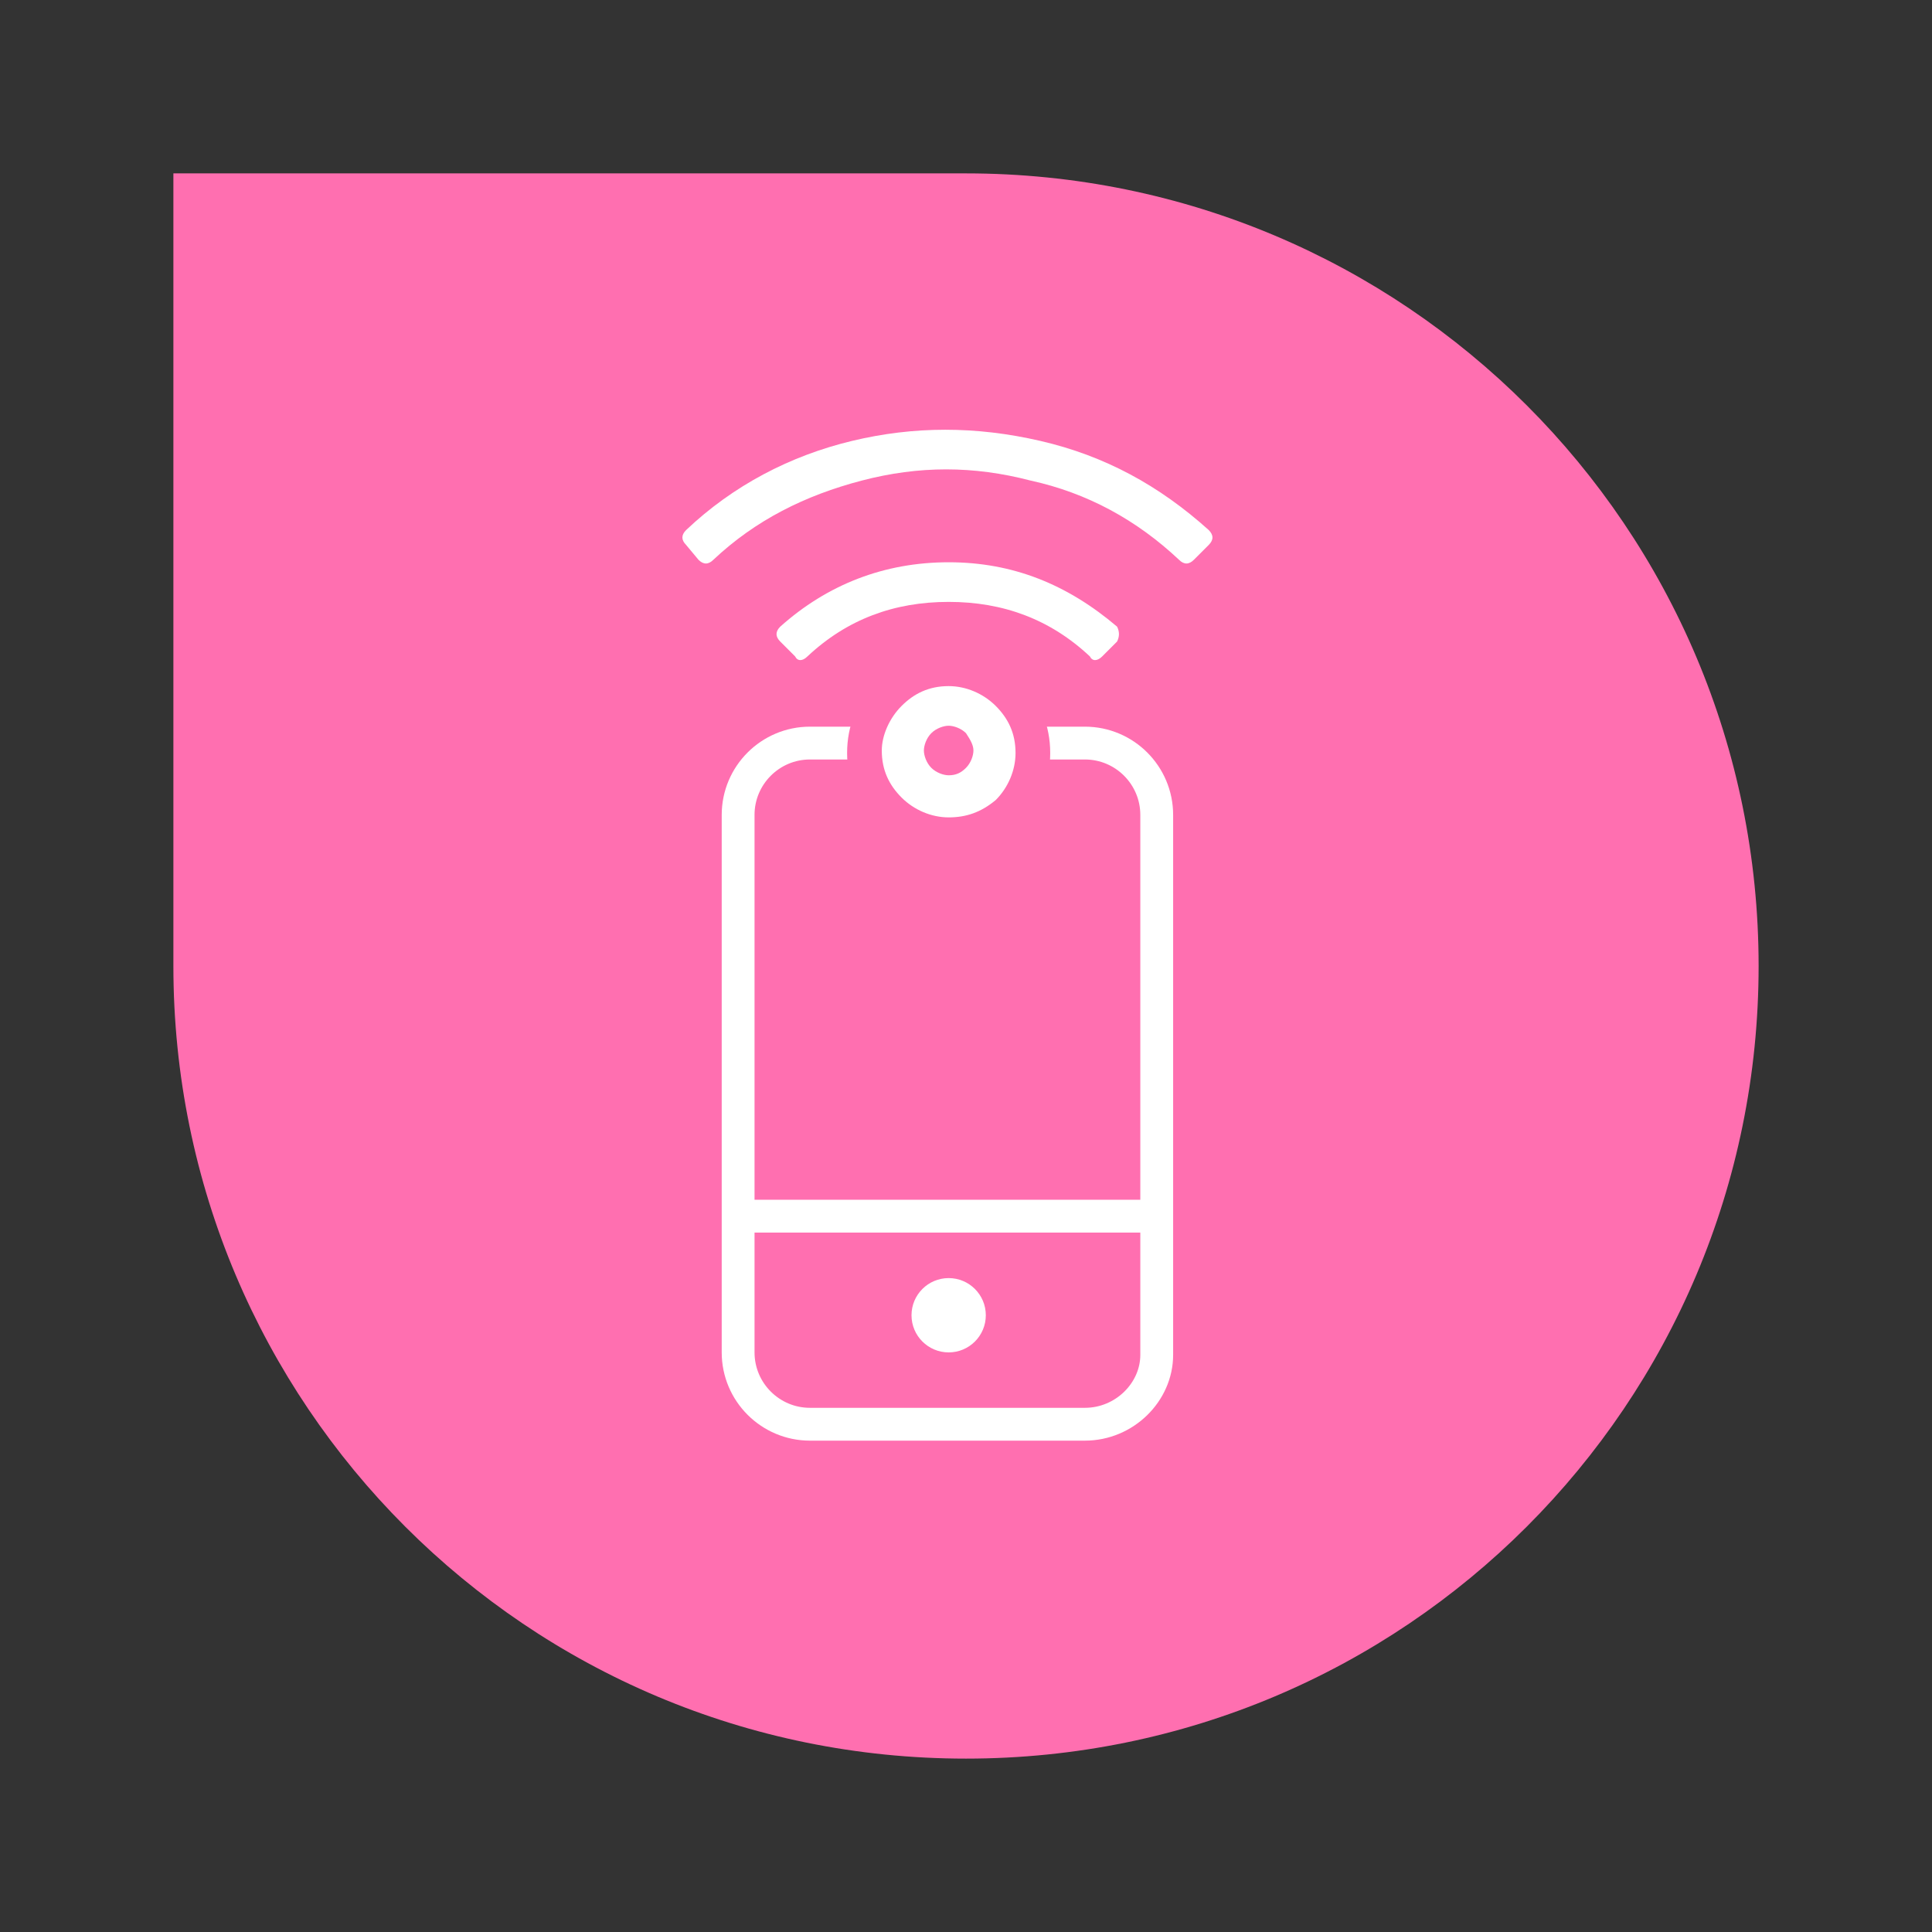 <?xml version="1.0" encoding="utf-8"?>
<!-- Generator: Adobe Illustrator 24.0.1, SVG Export Plug-In . SVG Version: 6.00 Build 0)  -->
<svg version="1.1" id="Layer_1" xmlns="http://www.w3.org/2000/svg" xmlns:xlink="http://www.w3.org/1999/xlink" x="0px" y="0px"
	 viewBox="0 0 78 78" style="enable-background:new 0 0 78 78;" xml:space="preserve">
<rect x="0" y="0" width="78" height="78" fill="#333333" stroke="none"/>
<style type="text/css">
	.st0{fill:#FF6FB0;}
	.st1{fill:none;stroke:#FFFFFF;stroke-width:1.325;stroke-miterlimit:10;}
	.st2{fill:#FFFFFF;}
</style>
<g>
	<path class="st0" d="M7,7v32c0,17.7,14.3,32,32,32h0c17.7,0,32-14.3,32-32v0C71,21.3,56.7,7,39,7H7z"/>
	<g>
		<g>
			<g>
				<path class="st1" d="M43.8,57.5H32.7c-1.6,0-2.9-1.3-2.9-2.9V32.9c0-1.6,1.3-2.9,2.9-2.9h11.1c1.6,0,2.9,1.3,2.9,2.9v21.8
					C46.7,56.2,45.4,57.5,43.8,57.5z"/>
				<line class="st1" x1="29.8" y1="49.1" x2="46.7" y2="49.1"/>
				<circle class="st2" cx="38.3" cy="53.1" r="1.5"/>
			</g>
		</g>
		<g>
			<path class="st0" d="M41.2,27.5c-0.8-0.8-1.8-1.2-2.9-1.2s-2.1,0.4-2.9,1.2s-1.2,1.8-1.2,2.9c0,1.1,0.4,2.1,1.2,2.9
				s1.8,1.2,2.9,1.2c1.1,0,2.1-0.4,2.9-1.2c0.8-0.8,1.2-1.8,1.2-2.9C42.4,29.3,42,28.3,41.2,27.5z"/>
			<g>
				<g>
					<path class="st2" d="M36.4,28.5c0.5-0.5,1.1-0.8,1.9-0.8c0.7,0,1.4,0.3,1.9,0.8c0.5,0.5,0.8,1.1,0.8,1.9c0,0.7-0.3,1.4-0.8,1.9
						C39.6,32.8,39,33,38.3,33s-1.4-0.3-1.9-0.8c-0.5-0.5-0.8-1.1-0.8-1.9C35.6,29.7,35.9,29,36.4,28.5z M45.1,25.9l-0.6,0.6
						c-0.2,0.2-0.4,0.2-0.5,0c-1.6-1.5-3.5-2.2-5.7-2.2c-2.2,0-4.1,0.7-5.7,2.2c-0.2,0.2-0.4,0.2-0.5,0l-0.6-0.6
						c-0.2-0.2-0.2-0.4,0-0.6c1.9-1.7,4.2-2.6,6.8-2.6c2.6,0,4.8,0.9,6.8,2.6C45.2,25.5,45.2,25.7,45.1,25.9z M48.8,21.4
						c0.2,0.2,0.2,0.4,0,0.6l-0.6,0.6c-0.2,0.2-0.4,0.2-0.6,0c-1.7-1.6-3.7-2.7-6-3.2c-2.3-0.6-4.5-0.6-6.8,0
						c-2.3,0.6-4.3,1.6-6,3.2c-0.2,0.2-0.4,0.2-0.6,0L27.7,22c-0.2-0.2-0.2-0.4,0-0.6c1.9-1.8,4.2-3,6.7-3.6c2.5-0.6,5-0.6,7.6,0
						C44.6,18.4,46.8,19.6,48.8,21.4z M39,29.6c-0.2-0.2-0.5-0.3-0.7-0.3s-0.5,0.1-0.7,0.3s-0.3,0.5-0.3,0.7s0.1,0.5,0.3,0.7
						s0.5,0.3,0.7,0.3c0.3,0,0.5-0.1,0.7-0.3c0.2-0.2,0.3-0.5,0.3-0.7C39.3,30.1,39.2,29.9,39,29.6z"/>
				</g>
			</g>
		</g>
	</g>
</g>
</svg>
